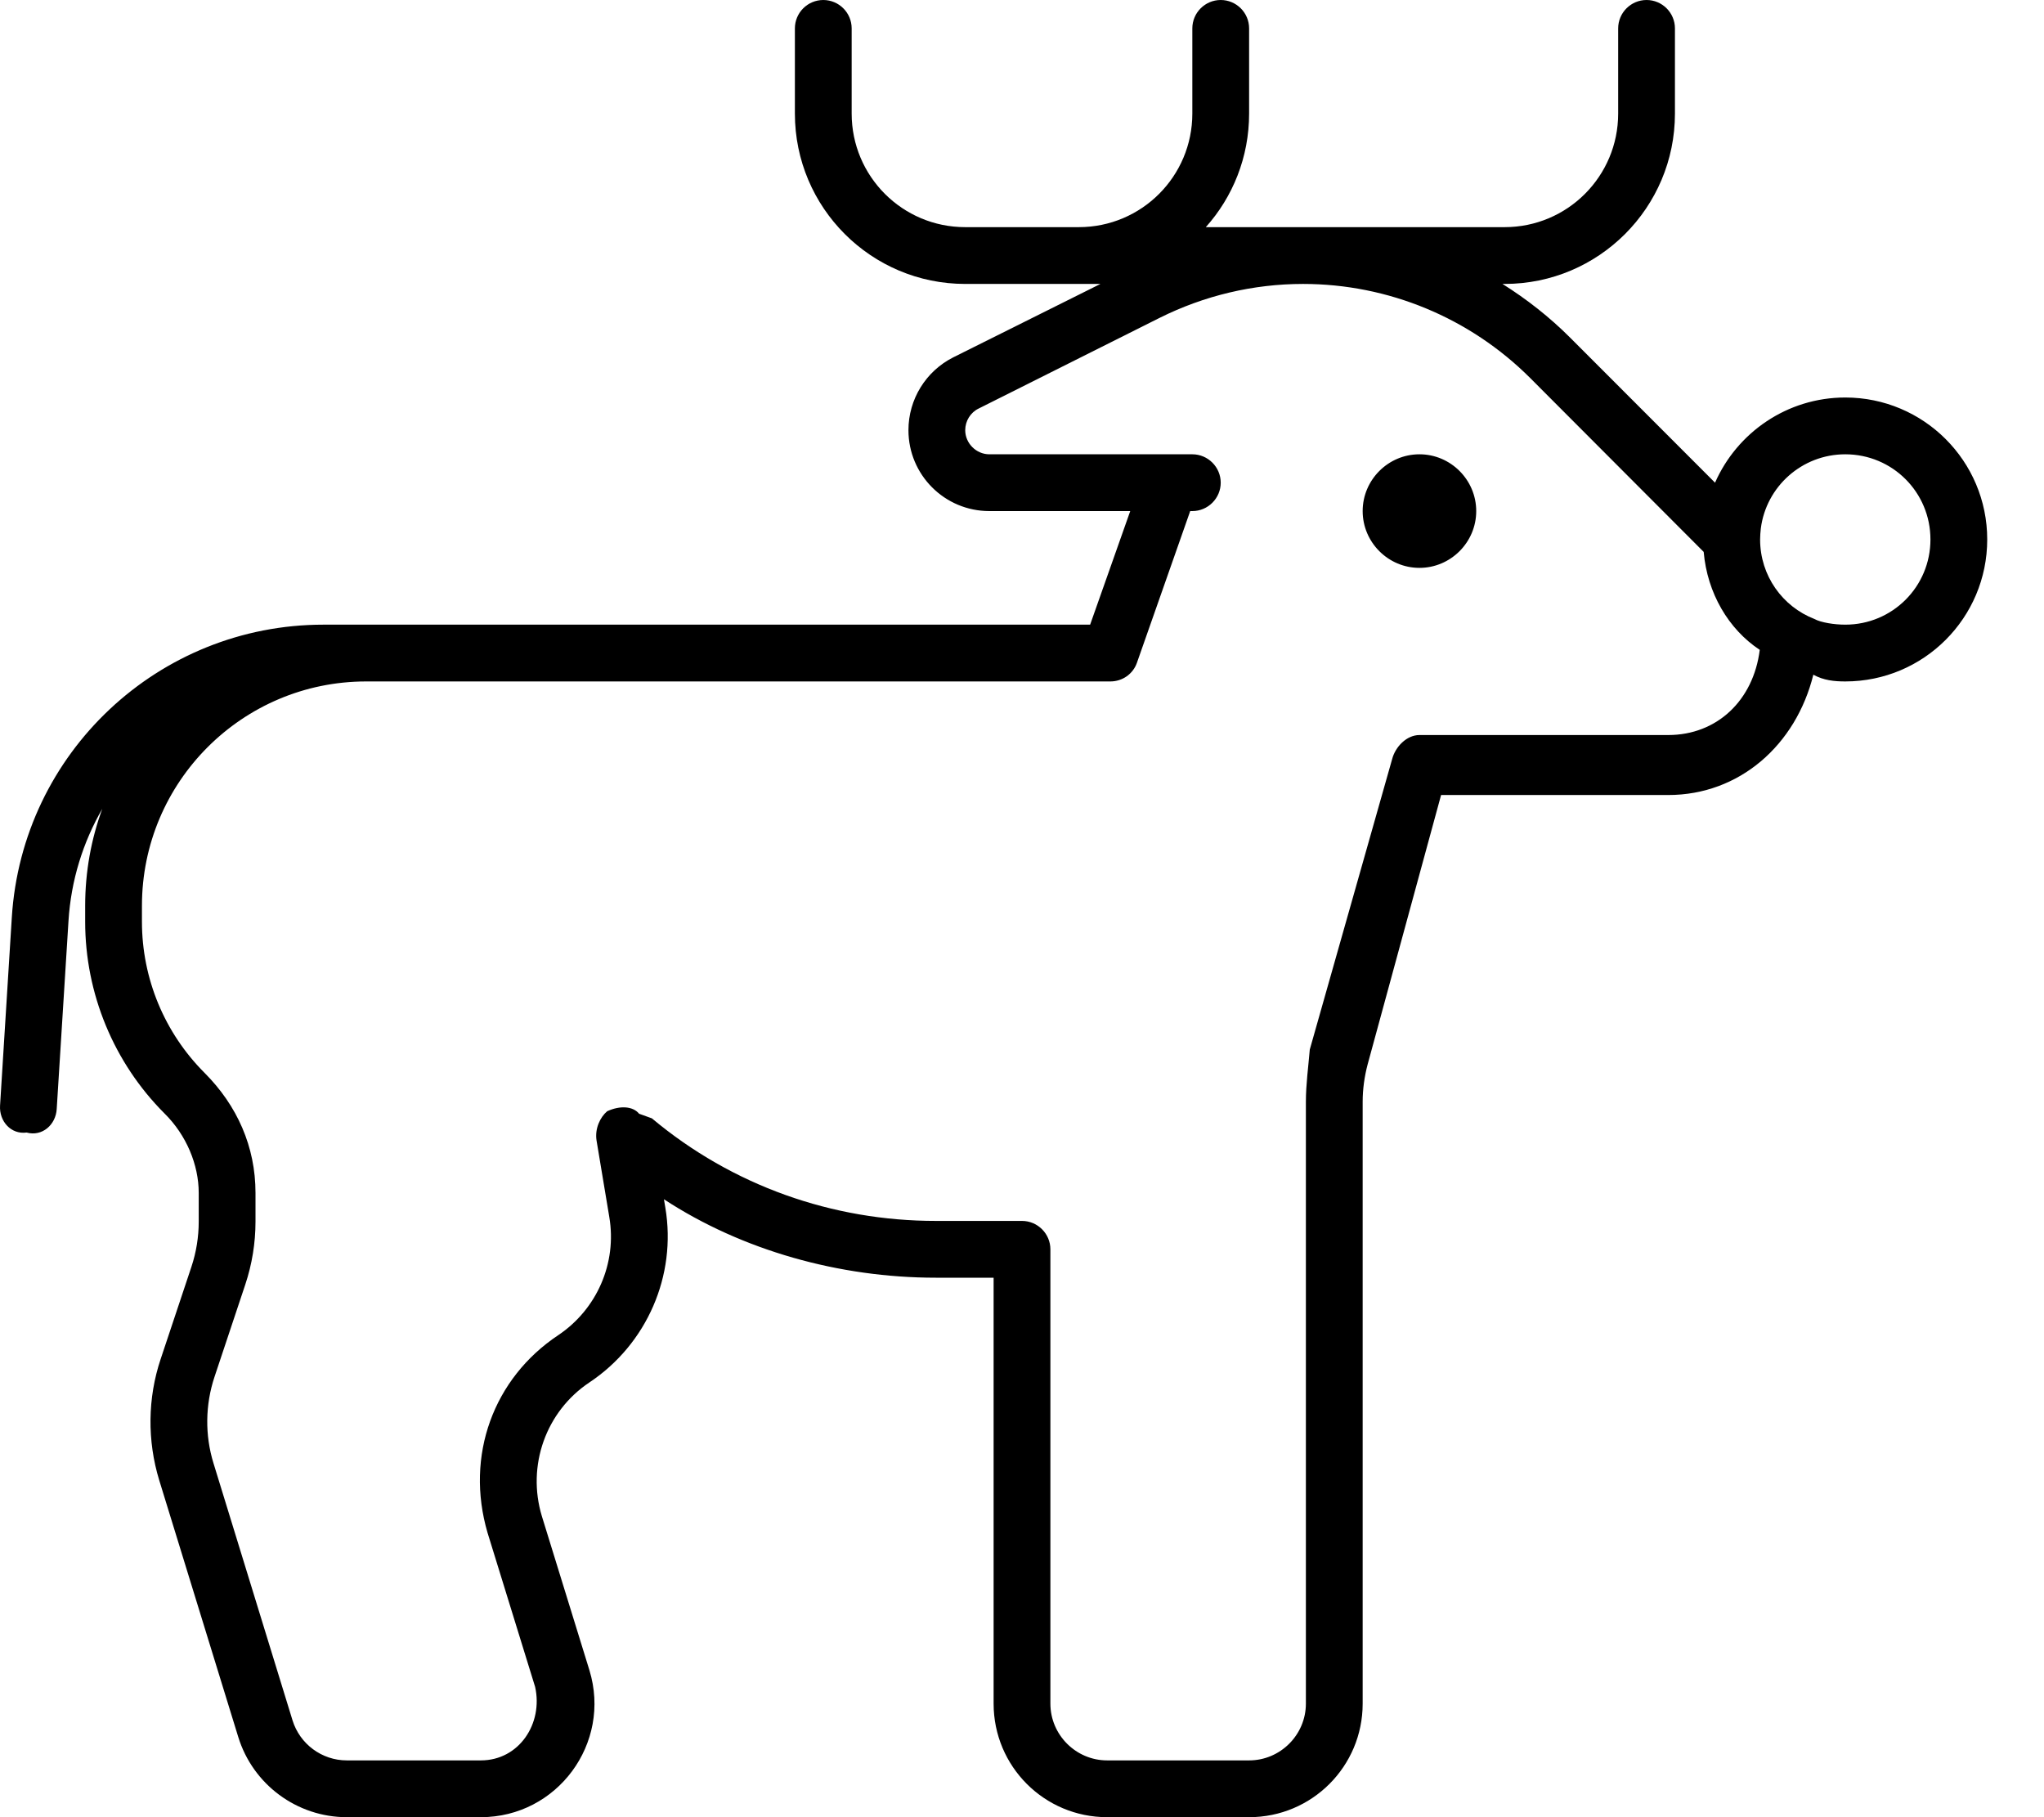 <svg xmlns="http://www.w3.org/2000/svg" viewBox="0 0 576 512"><!--! Font Awesome Pro 6.3.0 by @fontawesome - https://fontawesome.com License - https://fontawesome.com/license (Commercial License) Copyright 2023 Fonticons, Inc. --><path d="M416 144C416 152.8 408.8 160 400 160C391.2 160 384 152.8 384 144C384 135.2 391.2 128 400 128C408.8 128 416 135.2 416 144zM240 32C240 49.67 254.3 64 272 64H304C321.7 64 336 49.67 336 32V8C336 3.582 339.6 0 344 0C348.4 0 352 3.582 352 8V32C352 44.29 347.4 55.51 339.8 64H424C441.7 64 456 49.67 456 32V8C456 3.582 459.6 0 464 0C468.4 0 472 3.582 472 8V32C472 58.51 450.5 80 424 80H423.4C430.2 84.27 436.7 89.35 442.5 95.17L483.3 136C489.5 121.9 503.6 112 520 112C542.1 112 560 129.9 560 152C560 174.1 542.1 192 520 192C516.9 192 513.9 191.7 511 190.1C506.1 209.9 490.2 224 470.1 224H406.1L385.4 299.9C384.5 303.3 384 306.9 384 310.4V480C384 497.7 369.7 512 352 512H312C294.3 512 280 497.7 280 480V360H263.7C236.5 360 209.1 352.3 187.1 337.9L187.5 340.3C190.7 359.4 182.3 378.7 166.1 389.5C153.8 397.7 148.4 413 152.7 427.2L166.1 470.6C172.4 491.2 157 512 135.5 512H97.73C83.68 512 71.27 502.8 67.14 489.4L44.88 417.1C41.45 405.9 41.59 393.9 45.28 382.9L53.95 356.9C55.31 352.8 56 348.5 56 344.2V336.1C56 328.2 52.53 319.8 46.34 313.7C32.04 299.4 24 279.9 24 259.7V255.2C24 245.6 25.7 236.4 28.82 227.9C23.4 237.3 20.01 248 19.3 259.5L15.98 312.5C15.71 316.9 11.91 320.3 7.501 319.1C3.092 319.7-.26 315.9 .016 311.5L3.328 258.5C6.226 212.1 44.69 176 91.16 176H307.2L318.5 144H278.8C266.2 144 256 133.8 256 121.2C256 112.5 260.9 104.6 268.6 100.7L310.1 80H272C245.5 80 224 58.51 224 32V8.001C224 3.582 227.6 .001 232 .001C236.4 .001 240 3.582 240 8.001L240 32zM495.9 183.1C487.1 177.3 481.1 167.1 480.1 155.5L431.2 106.5C414.2 89.53 391.2 80 367.2 80C353.2 80 339.4 83.27 326.8 89.55L275.8 115.1C273.5 116.2 272 118.6 272 121.2C272 124.9 275.1 128 278.8 128H336C340.4 128 344 131.6 344 136C344 140.4 340.4 144 336 144H335.4L320.4 186.7C319.3 189.9 316.3 192 312.9 192H103.2C68.31 192 40 220.3 40 255.2V259.7C40 275.7 46.35 291 57.66 302.3C66.84 311.5 72 323.1 72 336.1V344.2C72 350.2 71.03 356.2 69.13 361.9L60.46 387.9C57.82 395.8 57.72 404.4 60.17 412.3L82.43 484.7C84.5 491.4 90.7 496 97.73 496H135.5C146.3 496 153.1 485.6 150.8 475.3L137.4 431.9C131 410.1 139.1 388.3 157.3 376.2C168.2 368.9 173.9 355.9 171.7 342.9L168.1 321.3C167.6 318 169.1 314.8 171.1 313.1C174.8 311.4 178.4 311.7 180.1 313.8L183.7 315.1C206.4 334.1 234.6 344 263.7 344H288C292.4 344 296 347.6 296 352V480C296 488.8 303.2 496 312 496H352C360.8 496 368 488.8 368 480V310.4C368 305.5 368.7 300.5 369.1 295.7L392.3 213.9C393.2 210.4 396.4 207.1 400 207.1H470.1C483.8 207.1 494.1 197.4 495.9 183.1L495.9 183.1zM544 152C544 138.7 533.3 128 520 128C507.8 128 497.7 137.1 496.2 148.9C496.1 149.9 496 150.9 496 152C496 162.2 502.3 170.9 511.3 174.4C513.1 175.4 516.9 176 520 176C533.3 176 544 165.3 544 152z"/></svg>